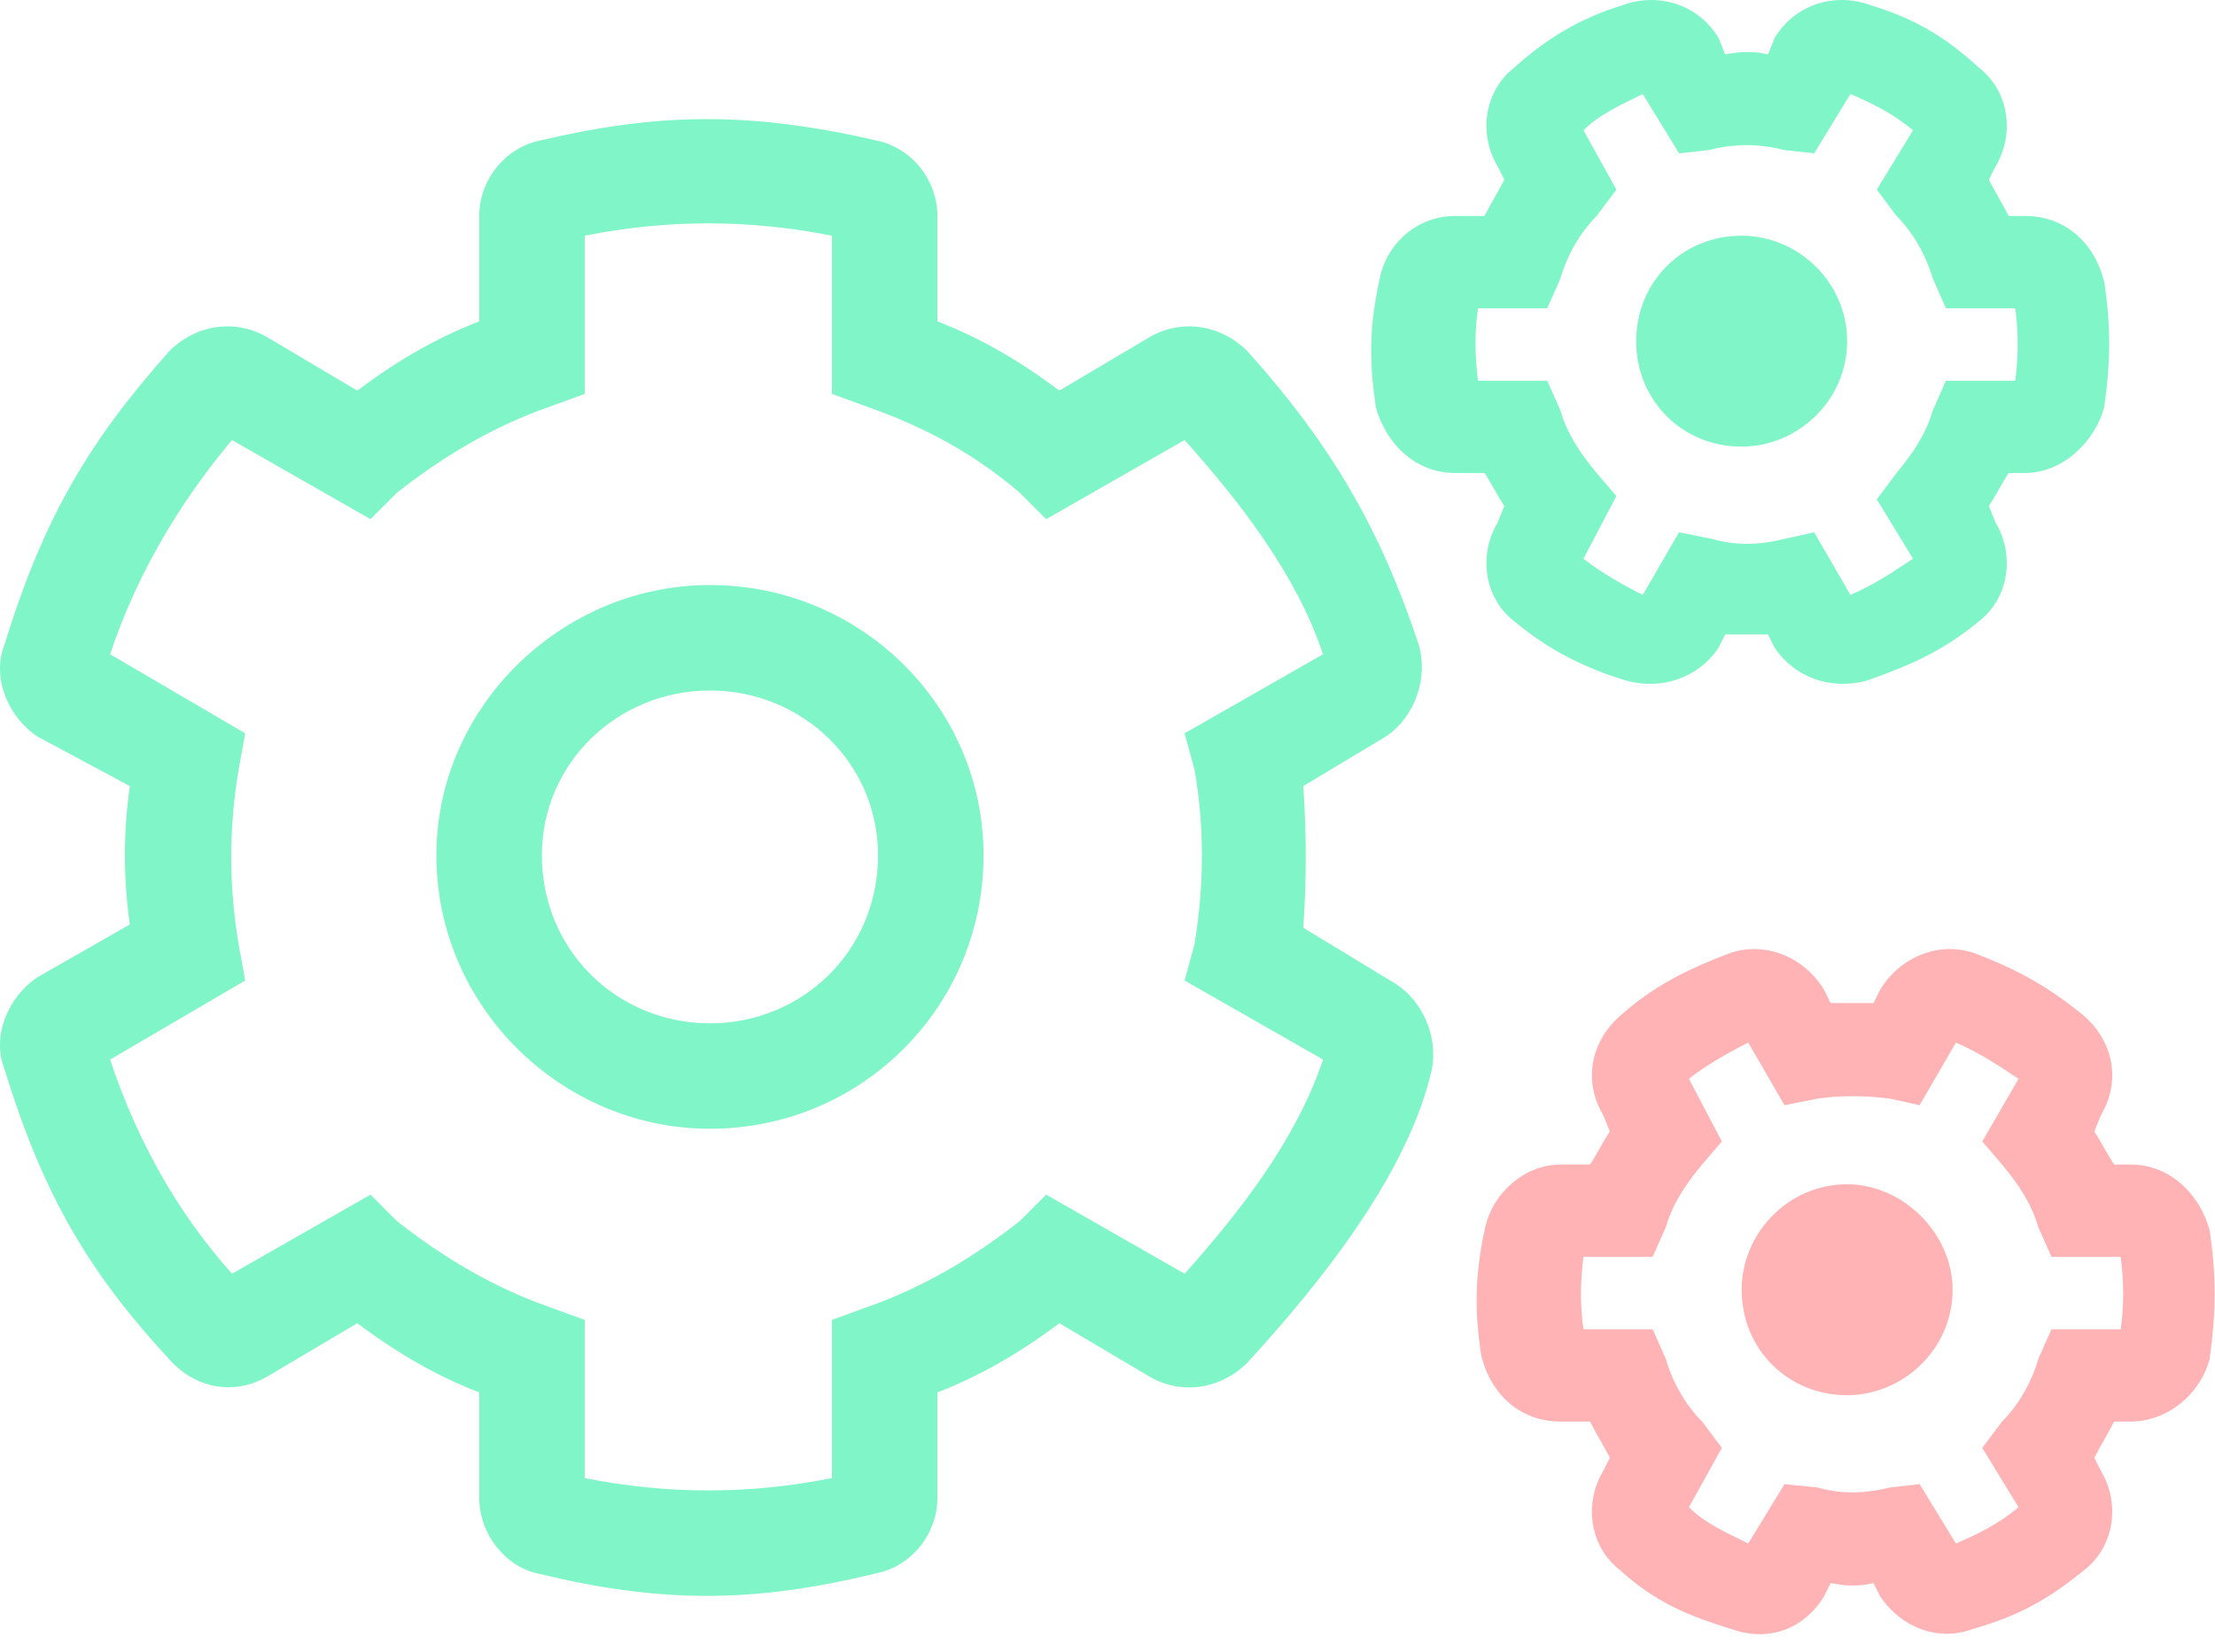 <svg width="63" height="47" viewBox="0 0 63 47" fill="none" xmlns="http://www.w3.org/2000/svg">
<path d="M50.474 18.425C51.037 19.269 52.068 19.644 53.099 19.363C54.412 18.894 55.256 18.519 56.287 17.675C57.131 17.019 57.318 15.8 56.756 14.863L56.568 14.394C56.756 14.113 56.943 13.738 57.131 13.456H57.599C58.631 13.456 59.568 12.613 59.849 11.581C60.037 10.269 60.037 9.237 59.849 8.019C59.568 6.894 58.724 6.144 57.599 6.144H57.131C56.943 5.769 56.756 5.487 56.568 5.112L56.756 4.737C57.318 3.8 57.131 2.581 56.287 1.925C55.256 0.987 54.412 0.519 53.193 0.144C52.162 -0.231 51.037 0.144 50.474 1.081L50.287 1.55C49.912 1.456 49.537 1.456 49.068 1.55L48.881 1.081C48.318 0.144 47.193 -0.231 46.162 0.144C44.943 0.519 44.006 1.081 43.068 1.925C42.224 2.581 42.037 3.8 42.599 4.737L42.787 5.112C42.599 5.487 42.412 5.769 42.224 6.144H41.381C40.349 6.144 39.412 6.894 39.224 8.019C38.943 9.331 38.943 10.269 39.131 11.581C39.412 12.613 40.256 13.456 41.381 13.456H42.224C42.412 13.738 42.599 14.113 42.787 14.394L42.599 14.863C42.037 15.8 42.224 17.019 43.068 17.675C44.099 18.519 45.037 18.988 46.256 19.363C47.287 19.644 48.318 19.269 48.881 18.425L49.068 18.05C49.537 18.05 49.912 18.05 50.287 18.05L50.474 18.425ZM51.599 15.144L50.756 15.331C50.006 15.519 49.349 15.519 48.693 15.331L47.756 15.144L46.724 16.925C46.162 16.644 45.506 16.269 45.037 15.894L45.974 14.113L45.412 13.456C44.943 12.894 44.568 12.331 44.381 11.675L44.006 10.831H42.037C41.943 10.081 41.943 9.425 42.037 8.769H44.006L44.381 7.925C44.568 7.269 44.943 6.612 45.412 6.144L45.974 5.394L45.037 3.706C45.506 3.237 46.162 2.956 46.724 2.675L47.756 4.362L48.599 4.269C49.349 4.081 50.006 4.081 50.756 4.269L51.599 4.362L52.631 2.675C53.287 2.956 53.849 3.237 54.412 3.706L53.381 5.394L53.943 6.144C54.412 6.612 54.787 7.269 54.974 7.925L55.349 8.769H57.318C57.412 9.425 57.412 10.175 57.318 10.831H55.349L54.974 11.675C54.787 12.331 54.412 12.894 53.943 13.456L53.381 14.206L54.412 15.894C53.849 16.269 53.287 16.644 52.631 16.925L51.599 15.144ZM13.631 42.612C13.631 43.644 14.381 44.581 15.318 44.769C18.787 45.612 21.412 45.612 24.881 44.769C25.912 44.581 26.662 43.644 26.662 42.612V39.612C27.881 39.144 29.006 38.487 30.131 37.644L32.662 39.144C33.599 39.706 34.724 39.519 35.474 38.769C37.631 36.425 40.068 33.331 40.724 30.425C40.912 29.488 40.443 28.456 39.693 27.988L37.068 26.394C37.162 25.081 37.162 23.675 37.068 22.363L39.412 20.956C40.256 20.394 40.631 19.269 40.349 18.331C39.318 15.238 38.006 12.8 35.474 9.987C34.724 9.237 33.599 9.05 32.662 9.612L30.131 11.113C29.006 10.269 27.881 9.612 26.662 9.144V6.144C26.662 5.112 25.912 4.175 24.881 3.987C21.224 3.144 18.599 3.237 15.412 3.987C14.381 4.175 13.631 5.112 13.631 6.144V9.144C12.412 9.612 11.287 10.269 10.162 11.113L7.631 9.612C6.693 9.05 5.568 9.237 4.818 9.987C2.568 12.519 1.256 14.675 0.131 18.331C-0.244 19.269 0.224 20.394 1.068 20.956L3.693 22.363C3.506 23.675 3.506 24.988 3.693 26.3L1.068 27.8C0.224 28.363 -0.244 29.488 0.131 30.425C1.256 34.081 2.568 36.237 4.818 38.675C5.568 39.519 6.693 39.706 7.631 39.144L10.162 37.644C11.287 38.487 12.412 39.144 13.631 39.612V42.612ZM16.631 42.05V37.55L15.599 37.175C14.006 36.612 12.599 35.769 11.287 34.737L10.537 33.987L6.599 36.237C5.006 34.456 3.881 32.394 3.131 30.144L6.974 27.894L6.787 26.863C6.506 25.175 6.506 23.581 6.787 21.894L6.974 20.863L3.131 18.613C3.881 16.363 5.099 14.3 6.599 12.519L10.537 14.769L11.287 14.019C12.599 12.988 14.006 12.144 15.599 11.581L16.631 11.206V6.706C18.974 6.237 21.318 6.237 23.662 6.706V11.206L24.693 11.581C26.287 12.144 27.693 12.894 29.006 14.019L29.756 14.769L33.693 12.519C35.287 14.3 36.881 16.363 37.631 18.613L33.693 20.863L33.974 21.894C34.256 23.488 34.256 25.175 33.974 26.863L33.693 27.894L37.631 30.144C36.881 32.394 35.287 34.456 33.693 36.237L29.756 33.987L29.006 34.737C27.693 35.769 26.287 36.612 24.693 37.175L23.662 37.55V42.05C21.318 42.519 18.974 42.519 16.631 42.05ZM20.193 32.112C24.506 32.112 27.974 28.644 27.974 24.331C27.974 20.113 24.506 16.644 20.193 16.644C15.974 16.644 12.412 20.113 12.412 24.331C12.412 28.644 15.974 32.112 20.193 32.112ZM20.193 19.644C22.818 19.644 24.974 21.706 24.974 24.331C24.974 27.05 22.818 29.113 20.193 29.113C17.568 29.113 15.412 27.05 15.412 24.331C15.412 21.706 17.568 19.644 20.193 19.644ZM52.537 9.706C52.537 8.019 51.131 6.706 49.537 6.706C47.849 6.706 46.537 8.019 46.537 9.706C46.537 11.394 47.849 12.706 49.537 12.706C51.131 12.706 52.537 11.394 52.537 9.706Z" fill="#7FF5C8"/>
<path d="M53.474 45.411C54.037 46.255 55.068 46.723 56.099 46.348C57.412 45.973 58.256 45.505 59.287 44.661C60.131 44.005 60.318 42.786 59.756 41.848L59.568 41.473C59.756 41.098 59.943 40.817 60.131 40.442H60.599C61.631 40.442 62.568 39.692 62.849 38.661C63.037 37.255 63.037 36.317 62.849 35.005C62.568 33.973 61.724 33.13 60.599 33.13H60.131C59.943 32.848 59.756 32.473 59.568 32.192L59.756 31.723C60.318 30.786 60.131 29.661 59.287 28.911C58.256 28.067 57.412 27.598 56.193 27.13C55.162 26.755 54.037 27.223 53.474 28.161L53.287 28.536C52.912 28.536 52.537 28.536 52.068 28.536L51.881 28.161C51.318 27.223 50.193 26.755 49.162 27.13C47.943 27.598 47.006 28.067 46.068 28.911C45.224 29.661 45.037 30.786 45.599 31.723L45.787 32.192C45.599 32.473 45.412 32.848 45.224 33.13H44.381C43.349 33.13 42.412 33.973 42.224 35.005C41.943 36.317 41.943 37.348 42.131 38.567C42.412 39.692 43.256 40.442 44.381 40.442H45.224C45.412 40.817 45.599 41.098 45.787 41.473L45.599 41.848C45.037 42.786 45.224 44.005 46.068 44.661C47.099 45.598 48.037 45.973 49.256 46.348C50.287 46.723 51.318 46.348 51.881 45.411L52.068 45.036C52.537 45.13 52.912 45.13 53.287 45.036L53.474 45.411ZM54.599 42.223L53.756 42.317C53.006 42.505 52.349 42.505 51.693 42.317L50.756 42.223L49.724 43.911C49.162 43.63 48.506 43.348 48.037 42.88L48.974 41.192L48.412 40.442C47.943 39.973 47.568 39.317 47.381 38.661L47.006 37.817H45.037C44.943 37.161 44.943 36.505 45.037 35.755H47.006L47.381 34.911C47.568 34.255 47.943 33.692 48.412 33.13L48.974 32.473L48.037 30.692C48.506 30.317 49.162 29.942 49.724 29.661L50.756 31.442L51.693 31.255C52.349 31.161 53.006 31.161 53.756 31.255L54.599 31.442L55.631 29.661C56.287 29.942 56.849 30.317 57.412 30.692L56.381 32.473L56.943 33.13C57.412 33.692 57.787 34.255 57.974 34.911L58.349 35.755H60.318C60.412 36.505 60.412 37.161 60.318 37.817H58.349L57.974 38.661C57.787 39.317 57.412 39.973 56.943 40.442L56.381 41.192L57.412 42.88C56.849 43.348 56.287 43.63 55.631 43.911L54.599 42.223ZM55.537 36.692C55.537 35.098 54.131 33.692 52.537 33.692C50.849 33.692 49.537 35.098 49.537 36.692C49.537 38.38 50.849 39.692 52.537 39.692C54.131 39.692 55.537 38.38 55.537 36.692Z" fill="#FFB3B5"/>
</svg>
